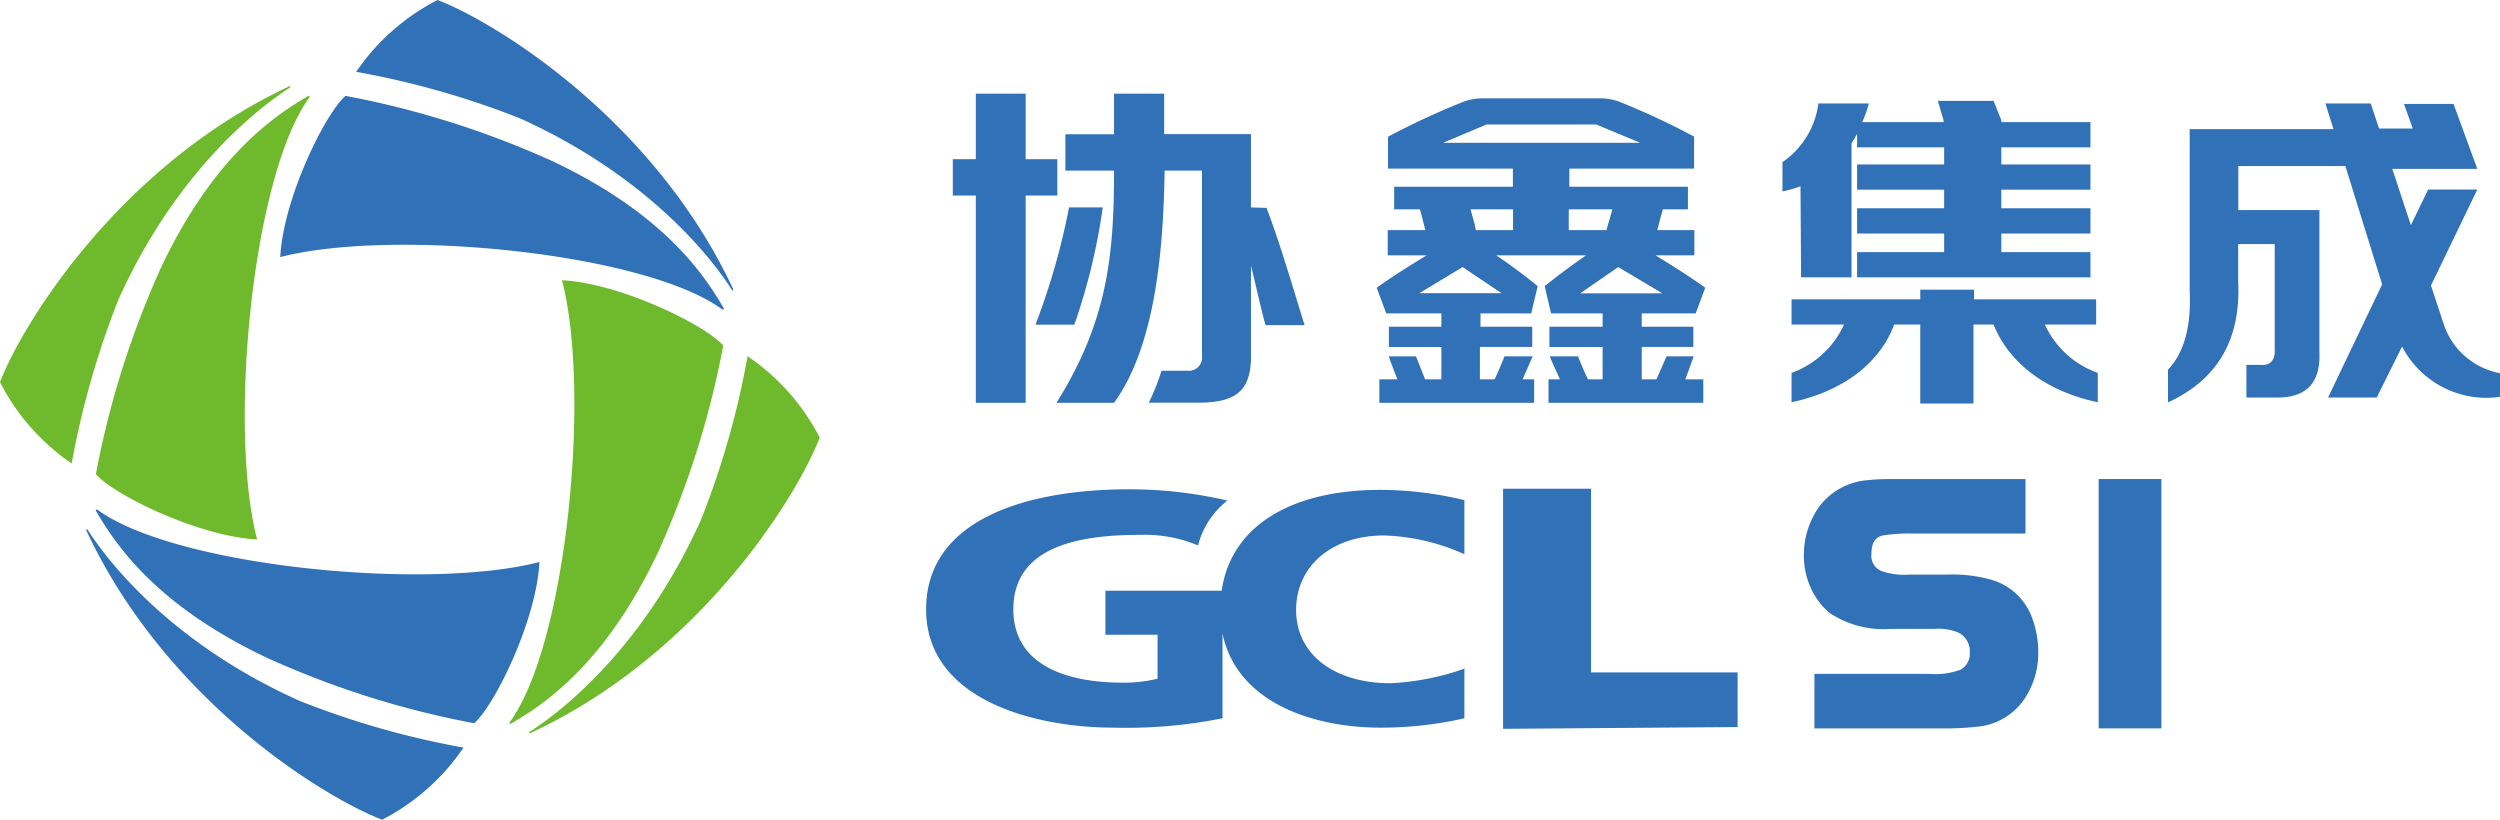 <svg xmlns="http://www.w3.org/2000/svg" viewBox="0 0 170.55 55.92"><defs><style>.cls-1,.cls-3{fill:#3071b7;}.cls-2{fill:#6fb92c;}.cls-3{fill-rule:evenodd;}</style></defs><g id="图层_2" data-name="图层 2"><g id="图层_1-2" data-name="图层 1"><path class="cls-1" d="M29.85,0A15,15,0,0,0,24.3,4.9,58.46,58.46,0,0,1,35.44,8.06c8.37,3.76,12.85,9.14,14.47,11.69,0,0,.05.08.1.06s0,0,0-.1C44.5,7.94,33.54,1.4,29.85,0"/><path class="cls-1" d="M37.43,10.88A61.73,61.73,0,0,0,23.57,6.54c-1.43,1.26-4.26,7.08-4.45,11,7.69-2,24.92-.29,30.15,3.57,0,0,.08,0,.11,0a0,0,0,0,0,0-.07c-1.37-2.36-4.17-6.56-12-10.19"/><path class="cls-1" d="M26.07,55.92A15,15,0,0,0,31.62,51a57.82,57.82,0,0,1-11.14-3.17C12.1,44.1,7.63,38.72,6,36.17c0,0-.06-.08-.1-.06s0,0,0,.1C11.42,48,22.38,54.52,26.07,55.92"/><path class="cls-1" d="M18.49,45a61.58,61.58,0,0,0,13.86,4.34c1.43-1.26,4.26-7.08,4.45-11-7.69,2-24.92.29-30.15-3.57-.06,0-.08,0-.11,0s0,0,0,.07c1.38,2.36,4.17,6.56,12,10.19"/><path class="cls-2" d="M0,26.07a15,15,0,0,0,4.89,5.55A59.29,59.29,0,0,1,8.06,20.48C11.82,12.1,17.2,7.63,19.75,6c0,0,.08-.06.06-.1s0,0-.1,0C7.94,11.42,1.4,22.38,0,26.07"/><path class="cls-2" d="M10.88,18.49A61.73,61.73,0,0,0,6.54,32.35c1.26,1.44,7.08,4.26,11,4.45-2-7.69-.29-24.92,3.57-30.15,0-.05,0-.08,0-.11s-.05,0-.07,0c-2.36,1.38-6.56,4.18-10.19,12"/><path class="cls-2" d="M55.92,29.85A15,15,0,0,0,51,24.3a57.82,57.82,0,0,1-3.17,11.14c-3.75,8.38-9.13,12.85-11.68,14.47,0,0-.08.06-.06.1s0,0,.1,0C48,44.5,54.52,33.54,55.92,29.85"/><path class="cls-2" d="M45,37.43a61.73,61.73,0,0,0,4.34-13.86c-1.26-1.43-7.08-4.26-11-4.45,2,7.69.29,24.92-3.57,30.15,0,0,0,.08,0,.11s0,0,.07,0c2.36-1.37,6.56-4.17,10.19-12"/><path class="cls-3" d="M99.9,45.49V49a25.49,25.49,0,0,1-5.73.64c-4.63,0-9.8-1.73-10.77-6.42V49a33.26,33.26,0,0,1-7.46.64c-5.14,0-12.76-1.79-12.76-8.07,0-6.11,6.79-8.19,13.86-8.19a29.15,29.15,0,0,1,6.69.77,5.71,5.71,0,0,0-2,3.06,9.39,9.39,0,0,0-4-.72c-4.17,0-8.6.81-8.6,5.08,0,3.84,3.68,5,7.44,5a9.56,9.56,0,0,0,2.4-.27v-3H75.41v-3h7.93c.68-4.6,5-6.88,10.81-6.88a24.4,24.4,0,0,1,5.75.7v3.69a14.3,14.3,0,0,0-5.48-1.28c-3.65,0-6,2.16-6,5.08,0,3.09,2.68,5,6.44,5a17.62,17.62,0,0,0,5.06-1m2.62,4.11V33.34h6V45.87h10V49.6Z"/><polygon class="cls-1" points="72.13 13.34 72.13 10.86 69.97 10.86 69.97 6.39 66.57 6.39 66.57 10.86 65 10.86 65 13.34 66.57 13.34 66.57 27.48 69.97 27.48 69.97 13.34 72.13 13.34"/><path class="cls-1" d="M85.34,14.15v-5H79.42V6.39H76V9.16H72.68v2.48H76c0,5.82-.46,10.31-3.93,15.84H76c2.76-3.8,3.37-10.2,3.45-15.84H82V24.29a.9.9,0,0,1-1,1H79.24a15.11,15.11,0,0,1-.87,2.18h3.37c2.49,0,3.52-.75,3.6-2.92V18.12c.42,1.7.77,3.32,1,4.06H89c-.49-1.52-1.63-5.5-2.6-8Z"/><path class="cls-1" d="M75.23,14.15h-2.3a47.31,47.31,0,0,1-2.29,8h2.65A41.77,41.77,0,0,0,75.23,14.15Z"/><path class="cls-1" d="M115.68,21.38h0l.65-1.75c-1.16-.84-2.45-1.63-3.39-2.21h2.65V15.7h-2.53c.11-.43.26-1,.38-1.42h1.71V12.74h-8.09V11.5h8.51V9.74h0V9.32A50.28,50.28,0,0,0,110.62,7a3.68,3.68,0,0,0-1.42-.29h-8.08A3.73,3.73,0,0,0,99.69,7a51.38,51.38,0,0,0-5,2.33v.42h0V11.5h8.52v1.24h-8.1v1.54h1.76c.12.45.26,1,.37,1.42H94.67v1.72h2.65c-.94.58-2.23,1.37-3.4,2.21l.65,1.75h3.76v.91H94.75v1.38h3.58v2.21H97.22l-.62-1.57H94.75c0,.06.31.88.58,1.57H94.1v1.6h10.56v-1.6h-.79c.31-.69.66-1.51.69-1.57h-1.92c-.13.33-.43,1.06-.68,1.57h-1V23.67h3.57V22.29H101v-.91h3.46l.44-1.86c-1-.82-2-1.55-2.83-2.1h6.13c-.79.55-1.8,1.28-2.82,2.1l.43,1.86h3.52v.91h-3.63v1.38h3.63v2.21h-1c-.25-.51-.55-1.24-.67-1.57h-1.93c0,.06.38.88.69,1.57h-.78v1.6h10.56v-1.6h-1.23c.27-.69.54-1.51.58-1.57h-1.86L113,25.88H112V23.67h3.52V22.29H112v-.91ZM101.42,8.49h7.47l3,1.25H98.45ZM110,14.28l-.41,1.42h-2.57V14.28Zm-9.72,0h2.94V15.7h-2.54C100.63,15.36,100.46,14.79,100.32,14.28Zm-.5,3.94L102.43,20h-5.6Zm10.62,0,3,1.79h-5.6Z"/><path class="cls-1" d="M122.87,18.92h3.44V9.77c.14-.22.27-.43.38-.64v.92h5.94v1.17h-5.94v1.72h5.94v1.27h-5.94v1.72h5.94V17.2h-5.94v1.72h15.92V17.2h-6.08V15.93h6.08V14.21h-6.08V12.94h6.08V11.22h-6.08V10.05h6.08V8.33h-6.08V8.2L136,6.88h-3.8l.39,1.32v.13h-5.55a7.57,7.57,0,0,0,.45-1.27h-3.44a5.75,5.75,0,0,1-2.45,4v2a8.46,8.46,0,0,0,1.23-.35Z"/><path class="cls-1" d="M139.5,22.14H143V20.42h-8.33v-.66H131v.66h-8.78v1.72h3.58a6.28,6.28,0,0,1-3.58,3.3v2c3.65-.77,6.08-2.79,7-5.3H131v5.39h3.63V22.14H136c1,2.51,3.45,4.53,7.11,5.3v-2A6.29,6.29,0,0,1,139.5,22.14Z"/><polygon class="cls-1" points="170.55 27.07 170.54 27.07 170.54 27.07 170.55 27.07"/><path class="cls-1" d="M166.71,22.11h0l-.87-2.63L169,12.93h-3.35l-1.18,2.43-1.27-3.84H169l-1.62-4.43H164l.6,1.68H162.3l-.57-1.71h-3.09l.55,1.75h-9.81v11q.18,3.67-1.48,5.41v2.23q5.07-2.32,4.79-8.23V16.65h2.49v7.08c.06.84-.28,1.23-1,1.16h-.93v2.23h2.12q3,0,2.86-3.1V14.33h-5.53v-3H160l.06.19h0l2.45,7.88-3.69,7.72h3.32l1.73-3.48a6.49,6.49,0,0,0,5.7,3.5h.12a8.06,8.06,0,0,0,.87-.07V25.46A5,5,0,0,1,166.71,22.11Zm-2.86,1.52Z"/><path class="cls-1" d="M135.91,39.57a9.67,9.67,0,0,0-3.1-.37h-2.59a4.69,4.69,0,0,1-1.88-.25,1.11,1.11,0,0,1-.67-1.17c0-.94.42-1.16.77-1.25a11.54,11.54,0,0,1,2.07-.13h7.67V32.68h-8.45c-.94,0-1.68,0-2.21.07a4.57,4.57,0,0,0-3.39,1.78,5.68,5.68,0,0,0-1.07,3.34,5.27,5.27,0,0,0,.46,2.21,4.77,4.77,0,0,0,1.29,1.73A6.61,6.61,0,0,0,129,42.9h3a3.47,3.47,0,0,1,1.61.26,1.42,1.42,0,0,1,.77,1.36,1.24,1.24,0,0,1-.64,1.17,5,5,0,0,1-2.15.28h-7.81v3.72h8.54a20.12,20.12,0,0,0,2.87-.15,4.37,4.37,0,0,0,3.12-2.19,5.59,5.59,0,0,0,.74-2.86,6.67,6.67,0,0,0-.55-2.66A4.19,4.19,0,0,0,135.91,39.57Z"/><rect class="cls-1" x="143.17" y="32.68" width="4.28" height="17.01"/></g></g></svg>